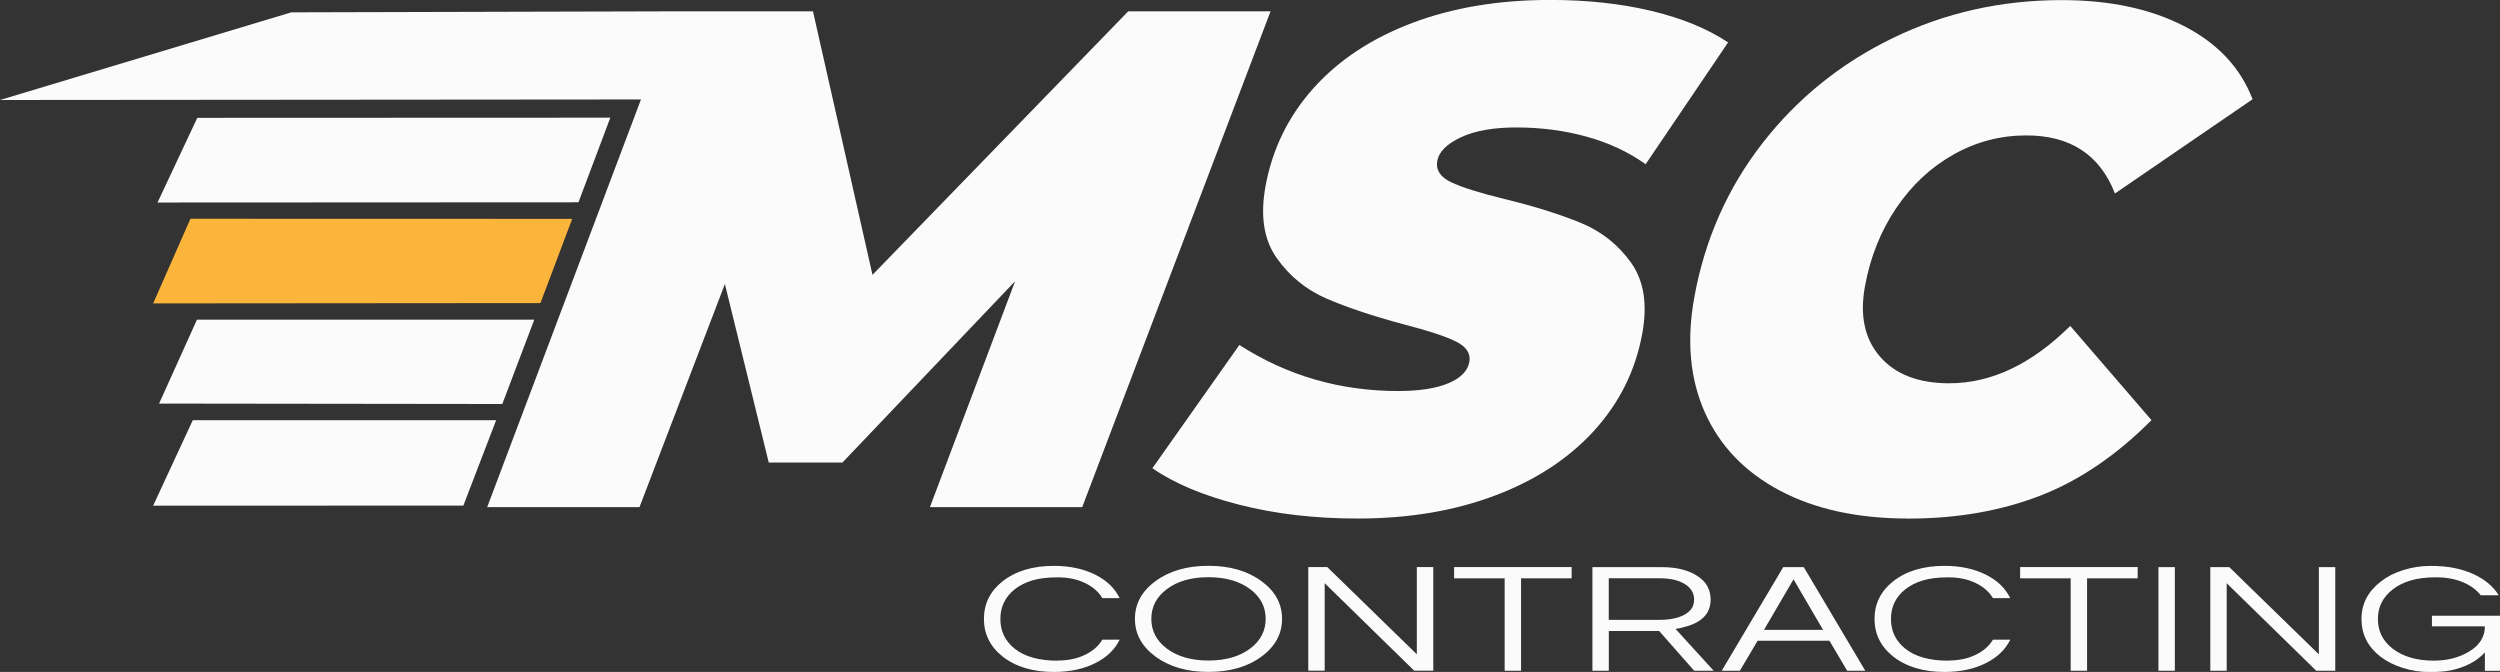 <svg xmlns="http://www.w3.org/2000/svg" id="a" viewBox="0 0 468 125.79"><rect x="0" y="0" width="468" height="125.79" fill="#333333" stroke="none"/><path d="M198,123.65c1.94,0,3.64-.35,5.1-1.06,1.46-.7,2.55-1.65,3.26-2.84h3.24c-.9,1.84-2.39,3.28-4.47,4.34-2.21,1.13-4.82,1.7-7.83,1.7-3.96,0-7.17-.97-9.63-2.9-2.32-1.86-3.48-4.2-3.48-7.03s1.16-5.18,3.48-7.03c2.46-1.93,5.67-2.9,9.63-2.9,3.01,0,5.61,.57,7.83,1.7,2.08,1.05,3.56,2.5,4.47,4.34h-3.24c-.71-1.19-1.8-2.14-3.26-2.84-1.46-.7-3.16-1.05-5.1-1.05s-3.55,.2-4.83,.6c-1.28,.4-2.36,.95-3.24,1.66-1.78,1.43-2.66,3.27-2.66,5.54s.89,4.11,2.66,5.54c1.86,1.5,4.55,2.26,8.07,2.26h0Zm28.23-17.73c4.04,0,7.36,.97,9.96,2.9,2.54,1.87,3.81,4.22,3.81,7.03s-1.27,5.16-3.81,7.03c-2.59,1.93-5.91,2.9-9.96,2.9s-7.36-.97-9.96-2.9c-2.54-1.88-3.81-4.22-3.81-7.03s1.27-5.16,3.81-7.03c2.6-1.93,5.91-2.9,9.96-2.9h0Zm0,17.73c3.22,0,5.83-.75,7.83-2.26,1.91-1.45,2.87-3.29,2.87-5.54s-.96-4.09-2.87-5.54c-1.99-1.5-4.6-2.26-7.83-2.26s-5.83,.75-7.83,2.26c-1.91,1.45-2.87,3.29-2.87,5.54s.96,4.09,2.87,5.54c1.99,1.5,4.6,2.26,7.83,2.26h0Zm42.08-17.49v19.39h-3.57l-16.76-16.38v16.38h-3.07v-19.39h3.56l16.76,16.32v-16.32h3.07Zm25.89,2.11h-9.46v17.29h-3.07v-17.29h-9.46v-2.11h22v2.11h0Zm6.97,17.29h-3.07v-19.39h12.99c2.76,0,4.97,.55,6.64,1.64,1.67,1.07,2.5,2.55,2.5,4.42,0,2.42-1.41,4.07-4.22,4.95-.79,.25-1.57,.44-2.34,.56l7.13,7.82h-3.65l-6.56-7.44h-9.42v7.44h0Zm0-9.52h9.38c2.9,0,4.89-.65,5.98-1.93,.41-.49,.61-1.11,.61-1.87,0-1.23-.59-2.2-1.76-2.92-1.17-.71-2.73-1.07-4.67-1.07h-9.55v7.79h0Zm48.02,9.52h-3.4l-3.32-5.62h-13.44l-3.32,5.62h-3.4l11.51-19.39h3.85l11.51,19.39h0Zm-7.91-7.65l-5.53-9.46-5.53,9.46h11.06Zm23.44,5.74c1.94,0,3.64-.35,5.1-1.06,1.46-.7,2.55-1.65,3.26-2.84h3.24c-.9,1.84-2.39,3.28-4.47,4.34-2.21,1.13-4.82,1.7-7.83,1.7-3.96,0-7.17-.97-9.63-2.9-2.32-1.86-3.48-4.2-3.48-7.03s1.16-5.18,3.48-7.03c2.46-1.93,5.67-2.9,9.63-2.9,3.01,0,5.61,.57,7.83,1.7,2.08,1.05,3.56,2.5,4.47,4.34h-3.24c-.71-1.19-1.8-2.14-3.26-2.84-1.46-.7-3.16-1.05-5.1-1.05s-3.55,.2-4.83,.6c-1.28,.4-2.36,.95-3.24,1.66-1.78,1.43-2.66,3.27-2.66,5.54s.89,4.11,2.66,5.54c1.86,1.5,4.55,2.26,8.07,2.26h0Zm35.44-15.38h-9.46v17.29h-3.07v-17.29h-9.46v-2.11h22v2.11h0Zm6.97,17.29h-3.07v-19.39h3.07v19.39h0Zm30.03-19.39v19.39h-3.56l-16.76-16.38v16.38h-3.07v-19.39h3.56l16.76,16.32v-16.32h3.07Zm8.56,2.67c1.15-.9,2.54-1.61,4.18-2.12,1.64-.52,3.33-.78,5.08-.78s3.26,.14,4.55,.41c1.28,.27,2.44,.64,3.48,1.11,2.16,1,3.74,2.32,4.75,3.98h-3.36c-.82-1.06-1.96-1.88-3.42-2.48-1.46-.6-3.12-.89-4.98-.89s-3.44,.2-4.75,.6c-1.31,.4-2.42,.95-3.32,1.66-1.86,1.45-2.79,3.29-2.79,5.54s.91,4.11,2.74,5.54c1.94,1.5,4.51,2.26,7.7,2.26,2.57,0,4.78-.57,6.64-1.7,1.97-1.19,2.95-2.76,2.95-4.72h-9.91v-1.99h12.74v10.31h-2.83v-3.43c-1.56,1.68-3.71,2.8-6.47,3.37-1.01,.2-2.34,.29-3.99,.29s-3.3-.26-4.94-.78c-1.64-.52-3.03-1.23-4.18-2.12-2.35-1.84-3.52-4.18-3.52-7.03s1.22-5.16,3.65-7.03h0Z" fill="#fbfbfb"></path><path d="M357.21,97.07c-9.46,0-17.47-1.75-24.04-5.24-6.57-3.49-11.24-8.38-14.03-14.65-2.79-6.28-3.44-13.48-1.95-21.61,1.97-10.78,6.22-20.38,12.75-28.77,6.53-8.4,14.67-14.96,24.42-19.69,9.75-4.73,20.28-7.09,31.6-7.09,8.93,0,16.55,1.61,22.85,4.84,6.31,3.23,10.6,7.8,12.87,13.72l-25.76,17.64c-2.83-7.25-8.36-10.87-16.58-10.87-4.86,0-9.41,1.19-13.65,3.58-4.24,2.39-7.81,5.72-10.71,10.01-2.9,4.29-4.86,9.17-5.86,14.65-1,5.48-.06,9.88,2.83,13.19,2.89,3.31,7.2,4.97,12.95,4.97,7.87,0,15.42-3.58,22.65-10.74l15.21,17.64c-6.6,6.63-13.59,11.36-20.96,14.19-7.37,2.83-15.56,4.24-24.58,4.24h0Z" fill="#fbfbfb"></path><path d="M254.18,97.07c-8.04,0-15.45-.86-22.2-2.59-6.76-1.72-12.18-4-16.25-6.83l16.28-23.07c8.94,5.75,18.85,8.62,29.72,8.62,3.98,0,7.12-.49,9.42-1.46,2.3-.97,3.6-2.3,3.91-3.98,.29-1.59-.56-2.87-2.55-3.85-1.99-.97-5.22-2.03-9.7-3.18-5.9-1.59-10.73-3.21-14.5-4.84-3.77-1.64-6.87-4.15-9.29-7.56-2.43-3.4-3.13-7.89-2.12-13.46,1.28-6.98,4.27-13.1,8.99-18.37,4.72-5.26,10.88-9.33,18.47-12.2,7.6-2.87,16.21-4.31,25.85-4.31,6.9,0,13.2,.69,18.92,2.05,5.72,1.37,10.51,3.34,14.37,5.9l-15.44,22.81c-3.2-2.3-6.89-4.02-11.06-5.17-4.17-1.15-8.55-1.72-13.14-1.72-4.33,0-7.8,.62-10.42,1.86-2.61,1.24-4.07,2.7-4.38,4.38-.31,1.68,.53,3.01,2.52,3.98,1.99,.97,5.35,2.03,10.09,3.18,5.75,1.41,10.54,2.92,14.36,4.51,3.82,1.59,6.93,4.07,9.32,7.43,2.39,3.36,3.09,7.78,2.08,13.26-1.26,6.9-4.27,12.95-9.02,18.17-4.76,5.22-10.93,9.26-18.53,12.13-7.6,2.87-16.17,4.31-25.72,4.31h0Z" fill="#fbfbfb"></path><polygon points="237.85 2.12 202.59 94.94 174.08 94.94 190.03 52.64 157.7 86.59 143.91 86.59 135.7 53.17 119.71 94.94 91.2 94.94 119.99 18.62 0 18.72 54.53 2.31 126.73 2.12 152.19 2.12 163.33 51.45 211.2 2.12 237.85 2.12 237.85 2.12" fill="#fbfbfb"></polygon><polygon points="92.88 78.66 86.74 94.65 28.67 94.66 36.09 78.66 92.88 78.66 92.88 78.66" fill="#fbfbfb" fill-rule="evenodd"></polygon><polygon points="100.02 59.84 94.03 75.63 29.78 75.55 36.87 59.84 100.02 59.84 100.02 59.84" fill="#fbfbfb" fill-rule="evenodd"></polygon><polygon points="107.12 40.97 101.17 56.74 28.67 56.8 35.65 40.95 107.12 40.97 107.12 40.97" fill="#fcb53b" fill-rule="evenodd"></polygon><polygon points="114.25 22.03 108.29 37.87 29.49 37.91 36.93 22.06 114.25 22.03 114.25 22.03" fill="#fbfbfb" fill-rule="evenodd"></polygon></svg>